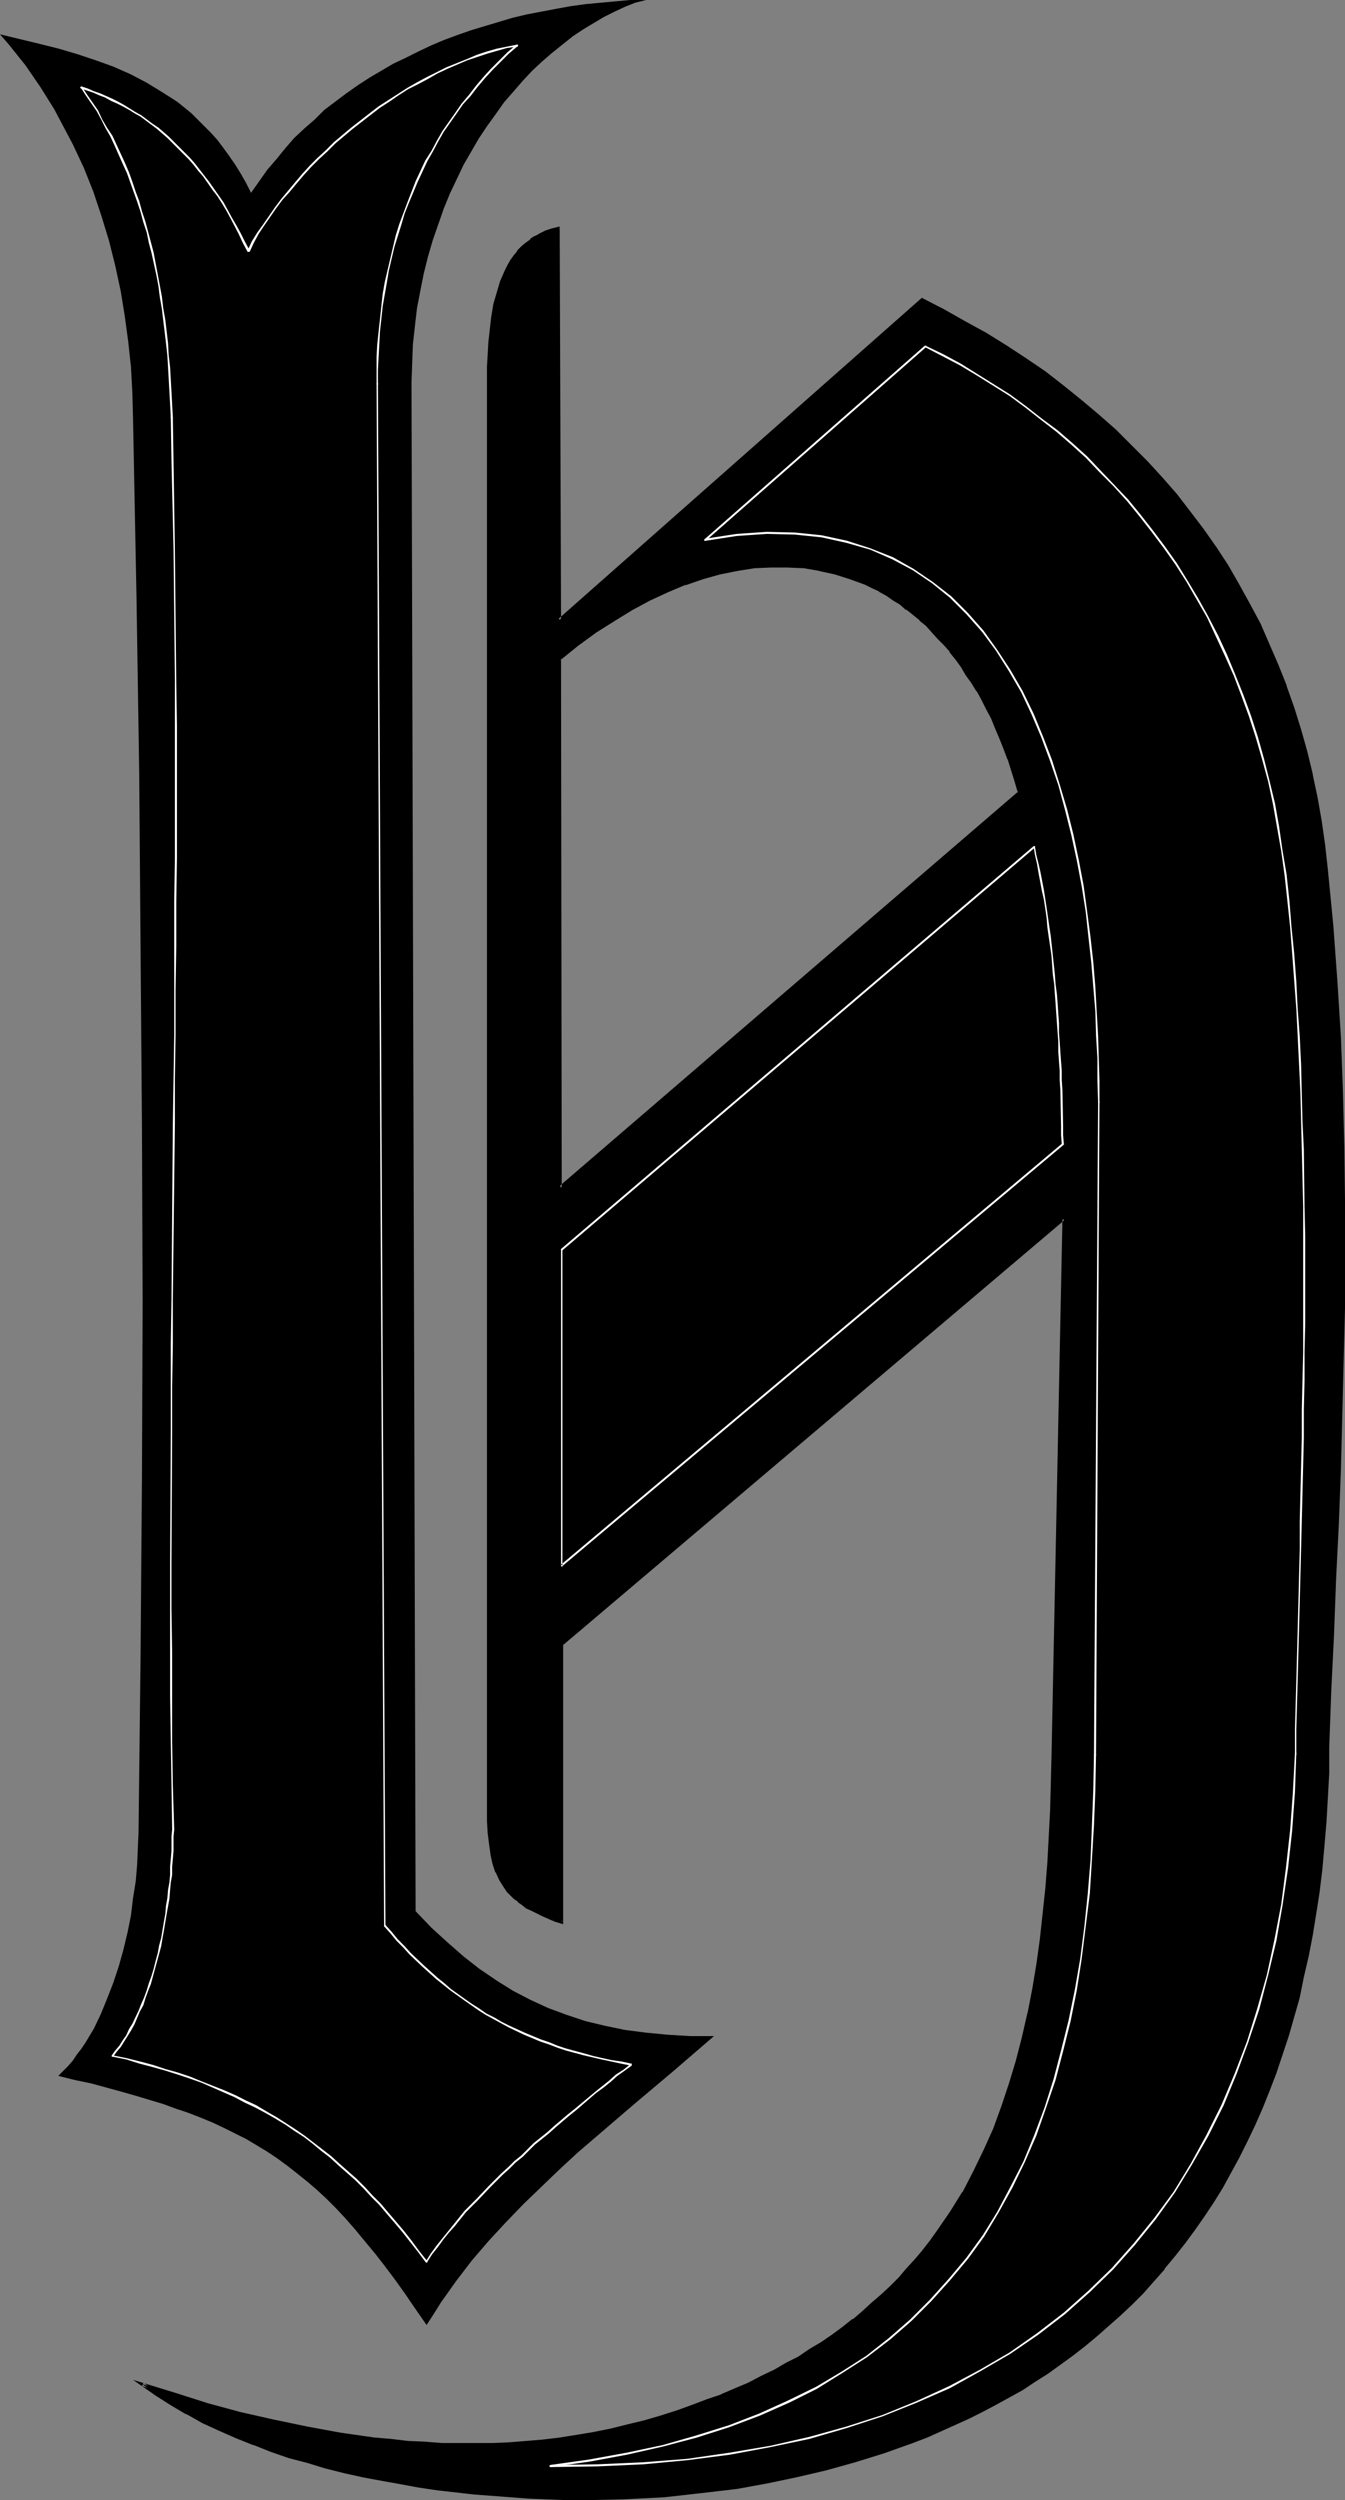<?xml version="1.0" encoding="UTF-8" standalone="no"?>
<svg
   version="1.0"
   width="83.829mm"
   height="155.754mm"
   id="svg25"
   sodipodi:docname="Gothic H.wmf"
   xmlns:inkscape="http://www.inkscape.org/namespaces/inkscape"
   xmlns:sodipodi="http://sodipodi.sourceforge.net/DTD/sodipodi-0.dtd"
   xmlns="http://www.w3.org/2000/svg"
   xmlns:svg="http://www.w3.org/2000/svg">
  <rect width="100%" height="100%" fill="#808080" stroke="none"/>
  <sodipodi:namedview
     id="namedview25"
     pagecolor="#ffffff"
     bordercolor="#000000"
     borderopacity="0.25"
     inkscape:showpageshadow="2"
     inkscape:pageopacity="0.0"
     inkscape:pagecheckerboard="0"
     inkscape:deskcolor="#d1d1d1"
     inkscape:document-units="mm" />
  <defs
     id="defs1">
    <pattern
       id="WMFhbasepattern"
       patternUnits="userSpaceOnUse"
       width="6"
       height="6"
       x="0"
       y="0" />
  </defs>
  <path
     style="fill:#000000;fill-opacity:1;fill-rule:evenodd;stroke:none"
     d="m 0,8.08 4.685,1.131 4.685,1.131 4.524,1.131 4.362,1.293 4.362,1.454 4.039,1.454 4.039,1.778 3.716,1.939 3.716,2.262 1.777,1.131 1.777,1.131 1.616,1.293 1.777,1.454 1.454,1.454 1.616,1.616 1.616,1.616 1.454,1.616 1.454,1.939 1.293,1.778 1.454,2.101 1.293,2.101 1.293,2.262 1.131,2.262 1.939,-2.747 1.939,-2.747 2.1,-2.424 2.1,-2.585 2.1,-2.424 2.424,-2.262 2.424,-2.101 2.262,-2.262 2.585,-1.939 2.585,-1.939 2.747,-1.939 2.747,-1.778 2.747,-1.616 2.747,-1.616 3.07,-1.454 2.908,-1.454 3.07,-1.454 3.07,-1.293 3.07,-1.131 3.231,-1.131 3.231,-0.97 3.231,-0.97 3.231,-0.97 3.393,-0.808 3.393,-0.646 3.393,-0.646 3.554,-0.646 3.554,-0.485 3.393,-0.323 3.554,-0.323 L 148.481,0 h 3.716 l -2.585,0.646 -2.424,0.97 -2.424,1.131 -2.585,1.293 -2.424,1.454 -2.424,1.454 -2.424,1.616 -2.424,1.939 -2.424,1.939 -2.424,2.101 -2.262,2.101 -2.262,2.424 -2.1,2.424 -2.262,2.585 -1.939,2.747 -2.1,2.909 -1.939,2.909 -1.777,3.07 -1.777,3.07 -1.616,3.393 -1.616,3.393 -1.454,3.555 -1.293,3.717 -1.293,3.717 -1.131,3.878 -0.969,3.878 -0.808,4.04 -0.808,4.201 -0.485,4.201 -0.485,4.363 -0.162,4.363 -0.162,4.525 0.969,360.025 3.716,3.878 3.716,3.393 3.878,3.393 3.716,2.909 4.039,2.747 3.878,2.424 4.039,2.101 4.201,1.939 4.362,1.616 4.362,1.454 4.685,1.131 4.685,0.97 5.009,0.646 5.009,0.485 5.332,0.323 h 2.747 2.908 l -4.685,4.04 -4.685,4.04 -9.209,7.756 -9.048,7.756 -4.524,3.878 -4.362,4.04 -4.201,4.04 -4.201,4.04 -4.201,4.363 -4.039,4.363 -3.878,4.525 -3.716,4.848 -3.554,5.009 -1.616,2.585 -1.777,2.747 -2.585,-3.717 -2.424,-3.555 -2.424,-3.393 -2.424,-3.232 -2.262,-2.909 -2.424,-2.909 -2.262,-2.747 -2.262,-2.585 -2.262,-2.424 -2.262,-2.262 -2.262,-2.101 -2.262,-1.939 -2.424,-1.939 -2.262,-1.778 -2.424,-1.778 -2.424,-1.616 -2.424,-1.454 -2.424,-1.454 -2.585,-1.293 -2.585,-1.293 -2.747,-1.293 -2.747,-1.131 -2.908,-1.131 -2.908,-0.97 -3.07,-1.131 -3.231,-0.97 -3.231,-0.97 -3.393,-0.97 -3.554,-0.97 -3.554,-0.97 -3.878,-0.808 -3.878,-0.97 1.131,-1.131 1.131,-1.131 1.131,-1.293 0.969,-1.454 1.131,-1.454 0.969,-1.454 1.939,-3.232 1.616,-3.393 1.454,-3.555 1.454,-3.717 1.293,-3.878 1.131,-4.04 0.969,-4.04 0.808,-4.04 0.485,-4.04 0.646,-4.04 0.323,-3.878 0.162,-3.878 0.162,-3.555 0.485,-41.691 0.323,-41.691 0.162,-41.529 -0.162,-41.691 -0.323,-41.529 -0.323,-41.529 -0.646,-41.691 -0.808,-41.691 -0.162,-6.14 -0.323,-5.979 -0.646,-5.979 -0.808,-5.979 -0.969,-5.979 -1.293,-5.979 -1.454,-5.817 -1.777,-5.817 -1.939,-5.817 L 19.711,39.428 18.419,36.681 17.126,33.934 15.672,31.187 14.218,28.44 12.764,25.693 11.148,23.108 9.533,20.522 7.755,17.937 5.978,15.351 4.039,12.927 2.1,10.503 Z"
     id="path1" />
  <path
     style="fill:#000000;fill-opacity:1;fill-rule:evenodd;stroke:none"
     d="m 131.516,53.81 0.162,92.269 85.469,-75.625 5.17,2.747 4.847,2.747 5.009,2.747 4.685,2.909 4.685,3.07 4.362,3.07 4.362,3.393 4.362,3.232 4.039,3.555 3.878,3.393 3.878,3.717 3.554,3.717 3.554,3.878 3.393,4.04 3.231,4.04 3.07,4.04 3.07,4.363 2.747,4.363 2.747,4.363 2.424,4.686 2.424,4.525 2.262,4.848 1.939,4.848 1.939,4.848 1.777,5.171 1.616,5.009 1.454,5.333 1.293,5.332 1.131,5.333 0.969,5.656 0.808,5.494 0.646,5.817 0.646,6.625 0.485,6.787 1.131,13.089 0.646,12.927 0.646,12.927 0.323,12.927 0.162,12.604 v 12.766 l -0.162,12.604 -0.162,12.604 -0.323,12.766 -0.485,12.766 -0.485,12.766 -0.485,12.927 -0.485,13.089 -0.646,13.089 -0.485,13.412 -0.162,6.14 -0.162,5.817 -0.323,5.656 -0.485,5.494 -0.646,5.494 -0.646,5.333 -0.646,5.171 -0.969,5.171 -0.808,5.009 -1.131,4.848 -1.131,4.686 -1.131,4.686 -1.293,4.525 -1.454,4.363 -1.454,4.201 -1.616,4.201 -1.616,4.04 -1.777,4.04 -1.777,3.717 -1.777,3.878 -2.1,3.555 -1.939,3.555 -2.1,3.393 -2.262,3.393 -2.262,3.232 -2.262,3.07 -2.424,3.07 -2.424,2.909 -2.424,2.909 -2.585,2.747 -2.585,2.585 -2.747,2.585 -2.585,2.585 -2.908,2.262 -2.747,2.424 -2.908,2.262 -2.908,2.101 -2.908,2.101 -3.07,1.939 -3.07,1.939 -3.07,1.778 -3.231,1.778 -3.07,1.616 -3.231,1.616 -3.231,1.454 -3.231,1.454 -3.231,1.454 -3.393,1.293 -6.786,2.424 -6.786,2.101 -6.786,1.939 -6.947,1.616 -7.109,1.454 -6.947,1.131 -7.109,0.97 -6.947,0.808 -2.908,0.323 -2.908,0.162 -3.231,0.162 -3.393,0.162 h -3.393 l -3.716,0.162 h -3.716 l -3.716,-0.162 h -4.039 l -4.039,-0.323 -4.201,-0.162 -4.201,-0.323 -4.201,-0.485 -4.362,-0.323 -4.362,-0.646 -4.362,-0.646 -4.362,-0.646 -4.362,-0.808 -4.524,-0.97 -4.362,-0.97 -4.362,-1.131 -4.362,-1.131 -4.201,-1.293 -4.201,-1.293 -4.201,-1.616 -4.039,-1.616 -4.039,-1.778 -3.878,-1.778 -3.716,-2.101 -3.716,-2.101 -3.554,-2.262 -3.393,-2.424 7.755,2.424 7.755,2.424 7.755,2.101 7.755,1.939 7.917,1.616 7.917,1.293 7.917,1.131 3.878,0.485 4.039,0.323 3.878,0.323 4.039,0.162 3.878,0.162 h 4.039 l 4.039,-0.162 3.878,-0.162 4.039,-0.323 4.039,-0.323 3.878,-0.485 4.039,-0.646 3.878,-0.646 4.039,-0.808 4.039,-0.808 4.039,-1.131 3.878,-1.131 4.039,-1.293 3.393,-1.131 3.554,-1.293 3.231,-1.293 3.393,-1.454 3.07,-1.293 3.07,-1.616 3.07,-1.454 2.747,-1.616 2.908,-1.454 2.747,-1.778 2.585,-1.616 2.585,-1.778 2.424,-1.778 2.424,-1.939 2.262,-1.778 2.262,-1.939 2.262,-1.939 2.1,-2.101 1.939,-2.101 1.939,-2.101 1.939,-2.101 1.777,-2.101 1.777,-2.262 1.616,-2.262 3.231,-4.525 2.908,-4.686 2.585,-5.009 2.424,-5.009 2.262,-5.009 1.939,-5.333 1.939,-5.332 1.616,-5.494 1.293,-5.494 1.293,-5.656 1.131,-5.656 0.969,-5.817 0.808,-5.979 0.808,-5.979 0.485,-5.979 0.485,-6.14 0.323,-6.14 0.323,-6.14 0.162,-6.14 0.162,-6.302 2.585,-126.849 -118.268,100.348 v 65.283 l -1.616,-0.485 -1.454,-0.646 -1.454,-0.646 -1.293,-0.646 -1.293,-0.646 -1.131,-0.485 -0.969,-0.808 -0.969,-0.646 -0.969,-0.808 -0.808,-0.808 -0.646,-0.808 -0.646,-0.808 -1.131,-1.778 -0.808,-1.778 -0.808,-2.101 -0.485,-2.262 -0.323,-2.262 -0.162,-2.585 -0.162,-2.747 -0.162,-2.909 V 419.652 91.461 89.037 l 0.162,-2.747 v -2.747 l 0.162,-2.909 0.323,-2.909 0.323,-2.909 0.646,-2.909 0.646,-2.909 0.808,-2.585 1.131,-2.585 0.646,-1.293 0.646,-1.131 0.808,-0.97 0.808,-1.131 0.808,-0.97 0.969,-0.808 1.131,-0.97 1.131,-0.646 1.131,-0.646 1.293,-0.646 1.454,-0.323 z m 0.162,101.318 0.323,124.587 108.251,-93.076 -0.808,-2.747 -0.969,-2.585 -0.808,-2.585 -0.969,-2.585 -0.969,-2.424 -0.969,-2.262 -0.969,-2.424 -1.131,-2.101 -1.131,-2.262 -1.131,-2.101 -1.293,-1.939 -1.293,-1.939 -1.293,-1.778 -1.131,-1.778 -1.454,-1.778 -1.293,-1.616 -1.454,-1.616 -1.454,-1.454 -1.454,-1.454 -1.454,-1.454 -1.616,-1.293 -1.454,-1.131 -1.616,-1.293 -1.616,-0.97 -1.616,-1.131 -1.616,-0.97 -1.777,-0.808 -1.616,-0.808 -1.777,-0.646 -1.777,-0.646 -3.554,-1.131 -3.716,-0.97 -3.716,-0.485 -3.878,-0.323 h -3.878 l -3.878,0.323 -4.039,0.646 -4.039,0.808 -4.201,1.131 -4.039,1.293 -4.201,1.778 -4.201,1.939 -4.201,2.262 -4.362,2.585 -4.201,2.747 -4.201,3.07 z"
     id="path2" />
  <path
     style="fill:#000000;fill-opacity:1;fill-rule:evenodd;stroke:none"
     d="m 131.516,54.295 -0.485,-0.485 0.323,93.076 86.116,-76.109 h -0.485 l 5.17,2.747 4.847,2.585 5.009,2.909 v 0 l 4.685,2.909 4.524,3.07 4.524,3.07 4.362,3.232 v 0 l 4.201,3.393 v 0 l 4.039,3.393 4.039,3.555 3.716,3.717 3.716,3.717 3.393,3.878 3.554,3.878 v 0 l 3.07,4.04 v 0 l 3.07,4.201 3.07,4.201 2.747,4.363 2.747,4.363 v 0 l 2.424,4.686 2.424,4.525 2.262,4.848 1.939,4.848 v 0 l 1.939,4.848 v 0 l 1.777,5.009 1.616,5.171 1.293,5.171 1.293,5.494 v -0.162 l 1.131,5.494 1.131,5.494 0.808,5.656 0.646,5.656 0.646,6.787 0.485,6.625 0.969,13.089 v 0 l 0.808,12.927 0.485,12.927 0.485,12.927 0.162,12.604 v 12.766 l -0.162,12.604 -0.162,12.604 -0.323,12.766 -0.485,12.766 -0.485,12.766 -0.485,12.927 -0.646,13.089 -0.485,13.089 -0.485,13.412 -0.162,6.14 -0.323,5.817 -0.323,5.656 v -0.162 l -0.323,5.656 -0.646,5.494 -0.646,5.333 -0.808,5.171 -0.808,5.171 -0.969,4.848 v 0 l -0.969,4.848 -1.131,4.686 -1.293,4.686 -1.293,4.525 -1.293,4.363 -1.616,4.201 -1.454,4.201 v 0 l -1.616,4.04 -1.777,4.04 -1.777,3.717 -1.777,3.878 -2.1,3.555 -1.939,3.555 v 0 l -2.1,3.393 -2.262,3.232 -2.262,3.393 -2.262,3.07 v 0 l -2.262,3.07 -2.424,2.909 v -0.162 l -2.585,2.909 -2.585,2.747 -2.585,2.747 -2.585,2.585 -2.747,2.424 -2.747,2.424 v 0 l -2.747,2.262 v 0 l -2.908,2.262 -2.908,2.101 -3.07,2.101 -2.908,1.939 -3.07,1.939 -3.07,1.778 v 0 l -3.231,1.778 -3.07,1.616 -3.231,1.616 -3.231,1.454 -3.231,1.454 -3.231,1.454 -3.393,1.293 v 0 l -6.624,2.424 -6.786,2.101 -6.947,1.778 -6.947,1.778 v 0 l -6.947,1.454 -6.947,1.131 -7.109,0.97 -7.109,0.808 -2.747,0.162 -3.07,0.323 h 0.162 l -3.231,0.162 -3.393,0.162 h -7.109 -3.716 -3.716 l -4.039,-0.162 -4.039,-0.162 -4.201,-0.323 h 0.162 l -4.201,-0.323 -4.362,-0.323 -4.201,-0.485 -4.362,-0.485 -4.524,-0.646 -4.362,-0.646 -4.362,-0.808 -4.362,-0.97 v 0 l -4.362,-0.97 -4.362,-1.131 -4.362,-1.131 -4.362,-1.293 -4.201,-1.454 -4.039,-1.454 v 0 l -4.039,-1.616 v 0 l -4.039,-1.778 -3.878,-1.778 -3.716,-2.101 v 0 l -3.716,-2.101 -3.393,-2.262 -3.393,-2.424 -0.323,0.808 7.594,2.424 7.755,2.262 7.755,2.101 7.917,1.939 v 0 l 7.755,1.616 7.917,1.454 7.917,0.97 4.039,0.485 3.878,0.323 h 0.162 l 3.878,0.323 4.039,0.162 3.878,0.162 h 4.039 l 4.039,-0.162 3.878,-0.162 4.039,-0.162 v 0 l 4.039,-0.485 4.039,-0.485 3.878,-0.485 4.039,-0.808 4.039,-0.808 v 0 l 3.878,-0.808 4.039,-1.131 4.039,-1.131 3.878,-1.293 3.554,-1.131 3.393,-1.293 3.393,-1.293 v 0 l 3.393,-1.454 3.07,-1.293 3.07,-1.616 3.07,-1.454 2.747,-1.616 2.908,-1.454 v 0 l 2.747,-1.778 2.585,-1.616 2.585,-1.778 2.424,-1.778 2.424,-1.939 v 0 l 2.424,-1.939 v 0 l 2.262,-1.939 2.1,-1.939 2.1,-1.939 2.1,-2.101 1.939,-2.101 1.939,-2.101 1.777,-2.101 v -0.162 l 1.777,-2.262 1.616,-2.262 3.231,-4.525 2.908,-4.686 v 0 l 2.585,-5.009 2.424,-5.009 2.262,-5.009 v -0.162 l 2.1,-5.171 1.777,-5.332 1.616,-5.494 1.454,-5.494 1.293,-5.656 v -0.162 l 0.969,-5.656 0.969,-5.817 0.969,-5.817 0.646,-6.14 0.646,-5.979 v 0 l 0.323,-6.14 0.485,-6.14 0.323,-6.14 0.162,-12.443 2.747,-127.657 -119.076,100.994 v 65.444 l 0.485,-0.323 -1.616,-0.646 v 0 l -1.454,-0.485 1.131,1.293 v 0 l 2.1,0.646 v -65.768 l -0.162,0.162 118.429,-100.348 -0.646,-0.162 -2.585,126.849 -0.323,12.443 -0.323,6.14 -0.323,6.14 -0.485,6.14 v 0 l -0.646,5.979 -0.646,5.979 -0.808,5.817 -0.969,5.817 -1.131,5.817 v -0.162 l -1.293,5.656 -1.454,5.656 -1.616,5.332 -1.777,5.333 -1.939,5.333 v 0 l -2.262,5.009 -2.424,5.009 -2.585,5.009 v -0.162 l -2.908,4.686 -3.231,4.686 -1.616,2.262 -1.777,2.262 0.162,-0.162 -1.939,2.262 -1.939,2.101 -1.777,2.101 -2.1,2.101 -2.1,1.939 -2.262,1.939 -2.1,1.939 v 0 l -2.262,1.939 v -0.162 l -2.424,1.939 -2.424,1.778 -2.585,1.778 -2.747,1.616 -2.585,1.778 v 0 l -2.908,1.454 -2.747,1.616 -3.07,1.454 -3.07,1.616 -3.07,1.293 -3.393,1.454 h 0.162 l -3.393,1.131 -3.393,1.293 -3.554,1.293 -4.039,1.293 -3.878,1.131 -4.039,0.97 -3.878,0.97 v 0 l -4.039,0.808 -3.878,0.646 -4.039,0.646 -4.039,0.485 -3.878,0.323 v 0 l -4.039,0.323 -3.878,0.162 h -4.039 -4.039 -3.878 l -4.039,-0.323 -3.878,-0.162 v 0 l -4.039,-0.485 -3.878,-0.323 -7.917,-1.131 -7.917,-1.454 -7.755,-1.616 v 0 l -7.917,-1.778 -7.755,-2.101 -7.594,-2.424 -10.017,-3.07 5.332,3.717 3.554,2.262 3.554,2.101 h 0.162 l 3.716,2.101 3.878,1.778 4.039,1.778 v 0 l 4.039,1.616 h 0.162 l 4.039,1.616 4.201,1.454 4.362,1.131 4.201,1.293 4.524,1.131 4.362,0.97 v 0 l 4.362,0.808 4.524,0.808 4.362,0.808 4.362,0.646 4.362,0.485 4.201,0.485 4.362,0.323 4.201,0.323 v 0 l 4.201,0.323 4.039,0.162 4.039,0.162 h 3.716 3.716 l 7.109,-0.162 3.393,-0.162 3.231,-0.162 v 0 l 2.908,-0.162 2.908,-0.323 7.109,-0.808 6.947,-0.808 7.109,-1.293 6.947,-1.454 v 0 l 6.947,-1.616 6.947,-1.939 6.786,-2.101 6.786,-2.424 v 0 l 3.393,-1.293 3.231,-1.454 3.231,-1.454 3.231,-1.454 3.231,-1.616 3.07,-1.616 3.231,-1.778 v 0 l 3.231,-1.778 2.908,-1.939 3.07,-1.939 2.908,-2.101 2.908,-2.101 2.908,-2.262 v 0 l 2.908,-2.424 v 0 l 2.747,-2.424 2.747,-2.424 2.747,-2.585 2.585,-2.585 2.424,-2.747 2.585,-2.909 v -0.162 l 2.424,-2.909 2.424,-3.07 v 0 l 2.262,-3.07 2.262,-3.232 2.262,-3.393 2.1,-3.393 v 0 l 1.939,-3.555 1.939,-3.555 1.939,-3.878 1.777,-3.717 1.777,-4.04 1.616,-4.04 v 0 l 1.616,-4.201 1.454,-4.363 1.454,-4.363 1.293,-4.525 1.293,-4.525 0.969,-4.848 1.131,-4.848 v 0 l 0.969,-5.009 0.808,-5.009 0.808,-5.171 0.646,-5.332 0.485,-5.494 0.485,-5.656 v 0 l 0.323,-5.656 0.323,-5.817 v -6.14 l 0.485,-13.412 0.646,-13.089 0.485,-13.089 0.646,-12.927 0.485,-12.766 0.323,-12.766 0.323,-12.766 0.323,-12.604 v -12.604 -12.766 l -0.162,-12.604 -0.323,-12.927 -0.485,-12.927 -0.808,-12.927 v 0 l -0.969,-13.25 -0.646,-6.625 -0.646,-6.625 -0.646,-5.817 -0.808,-5.656 -0.969,-5.494 -1.131,-5.333 v -0.162 l -1.293,-5.333 -1.454,-5.171 -1.616,-5.171 -1.777,-5.009 v -0.162 l -1.939,-4.848 v 0 l -2.1,-4.848 -2.1,-4.848 -2.424,-4.525 -2.585,-4.686 v 0 l -2.585,-4.525 -2.747,-4.201 -3.07,-4.363 -3.07,-4.04 v 0 l -3.231,-4.201 v 0 l -3.393,-3.878 -3.554,-3.878 -3.716,-3.717 -3.716,-3.717 -4.039,-3.555 -4.039,-3.393 v 0 l -4.201,-3.393 v 0 l -4.362,-3.393 -4.524,-3.07 -4.685,-3.07 -4.685,-2.909 v 0 l -5.009,-2.747 -4.847,-2.747 -5.332,-2.747 -85.631,75.625 0.646,0.323 -0.323,-92.753 z"
     id="path3" />
  <path
     style="fill:#000000;fill-opacity:1;fill-rule:evenodd;stroke:none"
     d="m 129.416,451.162 v 0 l -1.454,-0.646 -1.293,-0.646 -1.293,-0.485 -1.131,-0.646 h 0.162 l -1.131,-0.808 -0.969,-0.646 v 0 l -0.808,-0.808 v 0 l -0.808,-0.646 -0.646,-0.808 v 0 l -0.808,-0.808 h 0.162 l -1.131,-1.778 v 0 l -0.808,-1.778 v 0 l -0.646,-2.101 -0.646,-2.262 v 0.162 l -0.323,-2.424 -0.162,-2.424 v 0 l -0.162,-2.747 V 425.954 89.037 86.29 l 0.162,-2.747 0.162,-2.909 v 0 l 0.162,-2.909 0.485,-2.909 0.485,-2.909 v 0.162 l 0.646,-2.909 0.808,-2.747 v 0.162 l 1.131,-2.585 0.646,-1.293 v 0.162 l 0.646,-1.293 0.808,-0.97 h -0.162 l 0.969,-1.131 v 0.162 l 0.808,-0.97 0.969,-0.97 v 0 l 0.969,-0.808 v 0 l 1.131,-0.646 v 0 l 1.131,-0.646 1.293,-0.646 v 0.162 l 1.293,-0.485 1.454,-0.323 0.323,-0.97 -1.939,0.485 -1.454,0.485 v 0 l -1.293,0.646 -1.131,0.646 h -0.162 l -0.969,0.646 V 56.395 l -1.131,0.808 v 0 l -0.969,0.808 -0.969,0.97 v 0.162 l -0.808,0.97 v 0 l -0.808,1.131 -0.646,1.131 v 0 l -0.646,1.293 -1.131,2.585 v 0 l -0.808,2.747 -0.808,2.747 v 0.162 l -0.485,2.909 -0.323,2.909 -0.323,2.909 v 0 l -0.162,2.909 -0.162,2.747 v 2.747 336.917 2.909 l 0.162,2.747 v 0 l 0.323,2.585 0.323,2.262 v 0.162 l 0.485,2.262 0.646,1.939 0.162,0.162 0.808,1.778 v 0 l 1.131,1.778 v 0 l 0.646,0.97 v 0 l 0.808,0.808 0.808,0.808 v 0 l 0.969,0.646 v 0.162 l 0.969,0.646 0.969,0.808 v 0 l 1.131,0.485 1.293,0.646 1.293,0.646 1.454,0.646 v 0 l 1.454,0.646 z"
     id="path4" />
  <path
     style="fill:#000000;fill-opacity:1;fill-rule:evenodd;stroke:none"
     d="m 131.355,154.966 0.323,125.556 108.897,-93.884 -0.808,-2.909 -0.808,-2.585 -0.969,-2.585 v 0 l -0.969,-2.585 v 0 l -0.969,-2.424 -0.969,-2.262 -1.131,-2.424 -0.969,-2.101 -1.131,-2.262 -1.131,-2.101 v 0 l -1.293,-1.939 -1.293,-1.939 -1.293,-1.939 -1.131,-1.778 -1.454,-1.778 v 0 l -1.454,-1.616 v 0 l -1.293,-1.616 -1.454,-1.454 -1.454,-1.454 -1.454,-1.454 h -0.162 l -1.454,-1.131 -1.616,-1.293 v 0 l -1.616,-1.293 -1.454,-0.97 -1.777,-1.131 -1.616,-0.97 v 0 l -1.777,-0.808 -1.616,-0.808 -1.777,-0.646 v -0.162 l -1.777,-0.646 -3.554,-1.131 -3.716,-0.808 h -0.162 l -3.716,-0.485 v 0 l -3.878,-0.323 h -3.878 l -3.878,0.323 h -0.162 l -3.878,0.485 -4.201,0.97 v 0 l -4.039,1.131 -4.201,1.293 v 0 l -4.201,1.778 -4.201,1.939 -4.201,2.262 h -0.162 l -4.201,2.585 -4.201,2.747 -4.362,3.07 -4.362,3.555 0.646,0.485 4.201,-3.393 4.201,-3.07 4.362,-2.747 4.201,-2.585 v 0 l 4.201,-2.262 4.201,-1.939 4.201,-1.778 -0.162,0.162 4.201,-1.454 4.039,-1.131 v 0 l 4.039,-0.808 4.039,-0.646 v 0 l 3.878,-0.162 h 3.878 l 3.878,0.162 v 0 l 3.716,0.646 h -0.162 l 3.716,0.808 3.554,1.131 1.777,0.646 v 0 l 1.777,0.646 1.616,0.808 1.777,0.808 h -0.162 l 1.777,0.97 1.616,1.131 1.616,0.97 1.454,1.293 v -0.162 l 1.616,1.293 1.616,1.293 h -0.162 l 1.616,1.293 1.293,1.454 1.454,1.616 1.454,1.454 v 0 l 1.454,1.616 h -0.162 l 1.454,1.778 1.293,1.778 1.131,1.939 1.293,1.778 1.293,2.101 v -0.162 l 1.131,2.101 1.131,2.262 1.131,2.101 0.969,2.424 0.969,2.262 0.969,2.424 v 0 l 0.969,2.585 v -0.162 l 0.808,2.585 0.808,2.585 0.808,2.747 0.162,-0.323 -108.251,93.076 0.646,0.323 -0.162,-124.587 -0.162,0.323 z"
     id="path5" />
  <path
     style="fill:#ffffff;fill-opacity:1;fill-rule:evenodd;stroke:none"
     d="m 132.163,294.096 v 0 0.162 0.162 0 0 h 0.162 0.162 v 0 L 243.806,199.565 v 0 -0.162 -0.162 0 0 h -0.162 -0.162 v 0 z"
     id="path6" />
  <path
     style="fill:#ffffff;fill-opacity:1;fill-rule:evenodd;stroke:none"
     d="m 243.806,199.403 v -0.162 0 0 h -0.162 -0.162 v 0 0 0.162 0 l 0.323,1.939 0.485,2.101 0.323,1.939 0.808,4.363 0.485,2.101 0.323,2.101 0.323,2.262 0.162,2.101 0.323,2.262 0.646,4.363 0.323,4.525 0.323,2.262 0.162,2.424 0.162,2.101 0.162,2.424 0.162,2.262 0.162,2.262 0.162,2.101 v 2.424 l 0.162,2.262 0.162,2.101 v 2.262 l 0.162,2.262 0.162,8.564 v 2.101 l 0.162,2.101 v 0.162 h 0.162 v 0 0 0.162 h 0.162 v -0.162 h 0.162 v 0 0 -0.162 l -0.162,-2.101 v -2.101 l -0.162,-8.564 -0.162,-2.262 v -2.262 l -0.162,-2.101 -0.162,-2.262 -0.162,-2.424 -0.162,-2.101 v -2.262 l -0.162,-2.262 -0.162,-2.424 -0.162,-2.101 -0.323,-2.424 -0.162,-2.262 -0.485,-4.525 -0.485,-4.525 -0.323,-2.101 -0.323,-2.262 -0.323,-2.262 -0.323,-2.101 -0.323,-2.101 -0.808,-4.201 -0.485,-2.101 -0.485,-1.939 z"
     id="path7" />
  <path
     style="fill:#ffffff;fill-opacity:1;fill-rule:evenodd;stroke:none"
     d="m 250.592,269.534 v 0 0 -0.162 -0.162 h -0.162 v 0 h -0.162 v 0 l -118.106,99.217 0.323,0.162 v -74.332 -0.162 0 0 h -0.162 v 0 h -0.162 v 0 0 0.162 0 74.332 0.162 0 0 0 l 0.162,0.162 v 0 0 h 0.162 v -0.162 z"
     id="path8" />
  <path
     style="fill:#ffffff;fill-opacity:1;fill-rule:evenodd;stroke:none"
     d="m 165.93,127.011 v 0 0 0.162 0.162 h 0.162 v 0 h 0.162 v 0 l 51.863,-45.569 v 0 l 0.162,-0.162 v -0.162 h -0.162 v 0 0 h -0.162 -0.162 z"
     id="path9" />
  <path
     style="fill:#ffffff;fill-opacity:1;fill-rule:evenodd;stroke:none"
     d="m 218.117,81.442 h -0.162 v 0 h -0.162 v 0 0.162 0.162 0 h 0.162 l 4.039,2.101 4.039,2.101 4.039,2.424 3.878,2.424 3.878,2.424 3.716,2.747 3.716,2.909 3.554,2.747 3.554,3.07 3.393,3.07 3.231,3.393 3.231,3.232 3.231,3.555 2.908,3.555 2.908,3.717 2.908,3.878 2.747,3.878 2.585,4.04 2.424,4.201 2.424,4.201 2.1,4.525 2.1,4.525 2.1,4.686 1.777,4.686 1.777,4.848 1.616,5.009 1.454,5.009 1.454,5.332 1.131,5.333 0.969,5.494 0.969,5.494 0.808,5.817 v 0 0 l 0.162,0.162 v 0 h 0.162 v -0.162 h 0.162 v 0 -0.162 l -0.969,-5.656 -0.808,-5.656 -0.969,-5.494 -1.293,-5.333 -1.293,-5.171 -1.454,-5.171 -1.616,-5.009 -1.777,-4.848 -1.939,-4.848 -1.939,-4.686 -2.1,-4.525 -2.262,-4.363 -2.424,-4.363 -2.424,-4.04 -2.585,-4.201 -2.747,-3.878 -2.908,-3.878 -2.908,-3.717 -2.908,-3.555 -3.231,-3.393 -3.231,-3.393 -3.231,-3.393 -3.393,-3.07 -3.554,-3.07 -3.716,-2.747 -3.716,-2.909 -3.716,-2.747 -3.878,-2.424 -3.878,-2.424 -3.878,-2.424 -4.201,-2.262 z"
     id="path10" />
  <path
     style="fill:#ffffff;fill-opacity:1;fill-rule:evenodd;stroke:none"
     d="m 303.102,206.19 v -0.162 h -0.162 v -0.162 h -0.162 l -0.162,0.162 v 0 0.162 l 0.646,5.979 0.646,6.14 0.485,6.302 0.485,6.464 0.485,6.464 0.323,6.464 0.323,6.625 0.323,6.787 0.162,6.625 0.162,6.625 0.323,13.574 v 6.948 6.787 13.574 6.787 l -0.162,6.787 -0.162,6.787 v 6.625 l -0.162,6.625 -0.323,13.089 v 6.625 l -0.162,6.302 -0.162,6.302 -0.162,6.14 -0.323,12.119 -0.323,11.473 v 5.817 0 0 l 0.162,0.162 h 0.162 v -0.162 0 0 -0.162 -5.656 l 0.323,-11.473 0.323,-12.119 0.162,-6.14 0.162,-6.302 0.162,-6.302 0.162,-6.625 0.323,-13.089 0.162,-6.625 v -6.625 l 0.162,-6.787 v -6.787 l 0.162,-6.787 v -13.574 -6.787 l -0.162,-6.948 -0.162,-13.574 -0.323,-6.625 -0.162,-6.625 -0.162,-6.787 -0.323,-6.625 -0.485,-6.464 -0.323,-6.464 -0.485,-6.464 -0.646,-6.302 -0.485,-6.14 z"
     id="path11" />
  <path
     style="fill:#ffffff;fill-opacity:1;fill-rule:evenodd;stroke:none"
     d="m 305.364,412.865 v 0 -0.162 0 h -0.162 -0.162 v 0 0.162 0 0 l -0.485,9.211 -0.646,8.888 -0.969,8.726 -1.131,8.726 -1.616,8.403 -1.777,8.241 -2.262,7.918 -2.424,7.756 -2.908,7.595 -3.07,7.272 -3.554,7.11 -3.716,6.787 -4.039,6.625 -4.524,6.14 -4.847,5.979 -5.17,5.817 -5.493,5.333 -5.816,5.171 -6.301,4.848 -6.463,4.525 -6.947,4.04 -7.271,3.878 -7.755,3.555 -7.917,3.232 -8.563,2.747 -8.725,2.424 -9.209,2.101 -9.533,1.616 -10.017,1.454 -10.34,0.808 -10.825,0.485 -10.987,0.162 h -0.162 v 0 0 0.162 h -0.162 v 0.162 h 0.162 v 0 0 0.162 h 0.162 l 10.987,-0.162 10.825,-0.485 10.34,-0.97 10.017,-1.293 9.533,-1.778 9.209,-1.939 8.886,-2.585 8.402,-2.747 8.078,-3.232 7.755,-3.393 7.271,-4.04 6.947,-4.04 6.624,-4.525 6.301,-4.848 5.816,-5.171 5.493,-5.332 5.17,-5.817 4.847,-5.979 4.524,-6.302 4.039,-6.625 3.878,-6.787 3.554,-7.11 3.07,-7.433 2.747,-7.433 2.585,-7.756 2.1,-8.08 1.939,-8.08 1.454,-8.403 1.293,-8.726 0.969,-8.888 0.646,-8.888 z"
     id="path12" />
  <path
     style="fill:#ffffff;fill-opacity:1;fill-rule:evenodd;stroke:none"
     d="m 129.739,580.435 h -0.162 v 0.162 h -0.162 v 0.162 h 0.162 v 0.162 h 0.162 l 9.209,-1.293 8.725,-1.616 8.563,-1.939 7.917,-2.101 7.594,-2.424 7.271,-2.747 6.947,-3.07 6.463,-3.232 5.978,-3.717 5.816,-3.717 5.493,-4.201 5.009,-4.363 4.685,-4.686 4.362,-4.848 4.201,-5.009 3.878,-5.333 3.393,-5.656 3.231,-5.817 2.908,-5.979 2.747,-6.302 2.262,-6.464 2.262,-6.625 1.777,-6.787 1.777,-7.11 1.454,-7.272 1.131,-7.272 0.969,-7.756 0.969,-7.756 0.485,-7.918 0.485,-8.08 0.323,-8.241 0.162,-8.403 v 0 0 -0.162 h -0.162 v 0 h -0.162 v 0 0 0.162 h -0.162 v 0 l -0.162,8.403 -0.323,8.241 -0.323,8.08 -0.646,7.918 -0.808,7.756 -0.969,7.595 -1.293,7.433 -1.454,7.11 -1.777,7.11 -1.777,6.787 -2.1,6.625 -2.424,6.464 -2.585,6.302 -3.07,5.979 -3.07,5.817 -3.393,5.494 -3.878,5.333 -4.201,5.009 -4.362,4.848 -4.685,4.686 -5.009,4.363 -5.332,4.201 -5.816,3.717 -5.978,3.555 -6.624,3.232 -6.786,3.07 -7.109,2.747 -7.755,2.424 -7.917,2.262 -8.402,1.778 -8.886,1.616 -9.209,1.293 z"
     id="path13" />
  <path
     style="fill:#ffffff;fill-opacity:1;fill-rule:evenodd;stroke:none"
     d="m 257.701,413.188 v 0.162 h 0.162 v 0 0 0.162 h 0.162 v -0.162 h 0.162 v 0 0 -0.162 l 0.808,-153.673 v 0 -0.162 0 0 h -0.162 v 0 h -0.162 v 0 0 0.162 0 z"
     id="path14" />
  <path
     style="fill:#ffffff;fill-opacity:1;fill-rule:evenodd;stroke:none"
     d="m 258.67,259.515 v 0 0.162 0 0 h 0.162 v 0 h 0.162 v 0 0 -0.162 0 -5.009 l -0.162,-5.333 -0.162,-5.332 -0.323,-5.656 -0.323,-5.817 -0.485,-5.817 -0.646,-5.817 -0.808,-6.14 -0.808,-5.979 -1.131,-5.979 -1.293,-6.14 -1.454,-5.817 -1.777,-5.979 -1.777,-5.656 -2.1,-5.494 -2.262,-5.494 -2.585,-5.332 -2.908,-5.009 -3.07,-4.686 -3.231,-4.525 -3.716,-4.201 -3.878,-3.878 -4.362,-3.393 -4.524,-3.07 -4.847,-2.747 -5.332,-2.101 -5.493,-1.778 -5.978,-1.293 -6.301,-0.646 -6.624,-0.162 -7.109,0.485 -7.432,1.131 v 0 l -0.162,0.162 v 0 0 0.162 0.162 h 0.162 v 0 h 0.162 l 7.271,-1.131 7.109,-0.485 6.624,0.162 6.301,0.646 5.816,1.293 5.655,1.616 5.17,2.262 4.847,2.585 4.524,3.07 4.201,3.393 3.878,3.878 3.716,4.201 3.231,4.363 3.07,4.848 2.908,5.009 2.424,5.171 2.262,5.333 2.1,5.656 1.939,5.656 1.616,5.979 1.454,5.817 1.293,5.979 1.131,5.979 0.969,6.14 0.646,5.979 0.646,5.817 0.485,5.817 0.485,5.817 0.162,5.656 0.323,5.332 v 5.333 z"
     id="path15" />
  <path
     style="fill:#ffffff;fill-opacity:1;fill-rule:evenodd;stroke:none"
     d="m 19.227,20.36 h -0.162 v 0.162 0 h -0.162 v 0.162 l 0.162,0.162 v 0 0 l 1.454,0.485 1.454,0.485 1.454,0.646 1.293,0.485 1.454,0.808 1.454,0.646 1.293,0.646 1.454,0.808 1.293,0.808 1.454,0.808 1.293,0.97 1.293,0.97 1.293,0.97 2.424,2.101 1.293,1.293 1.131,1.131 1.293,1.293 1.293,1.293 1.131,1.293 1.131,1.454 1.131,1.293 1.131,1.616 1.131,1.616 1.131,1.454 1.131,1.778 0.969,1.616 0.969,1.778 1.939,3.717 0.969,2.101 1.131,2.101 v 0 h 0.162 v 0 h 0.162 v 0 0 L 58.811,59.142 V 58.981 L 57.68,56.88 56.71,54.941 55.741,53.163 54.61,51.224 53.641,49.447 52.671,47.669 51.54,46.053 50.409,44.438 49.278,42.822 48.147,41.367 47.016,39.913 45.885,38.459 44.754,37.166 43.462,35.873 42.169,34.58 41.038,33.449 39.746,32.157 37.322,30.056 35.868,29.086 34.576,28.117 33.283,27.147 31.829,26.339 30.536,25.531 29.244,24.723 27.79,23.915 26.497,23.269 25.043,22.623 23.589,21.976 22.135,21.492 20.681,20.845 Z"
     id="path16" />
  <path
     style="fill:#ffffff;fill-opacity:1;fill-rule:evenodd;stroke:none"
     d="m 58.326,58.981 v 0.162 0.162 0 h 0.162 0.162 v 0 0 h 0.162 l 0.969,-2.101 1.131,-2.101 1.293,-1.939 1.454,-2.101 1.454,-2.101 1.454,-1.939 1.616,-1.778 1.616,-1.939 1.777,-2.101 1.777,-1.939 1.777,-1.778 1.939,-1.778 1.939,-1.939 4.039,-3.393 4.362,-3.393 2.1,-1.616 2.262,-1.454 2.1,-1.454 2.262,-1.454 2.262,-1.131 2.424,-1.293 2.262,-1.293 2.424,-1.131 2.262,-0.97 2.262,-0.97 2.424,-0.808 2.424,-0.808 2.262,-0.646 2.262,-0.646 2.424,-0.323 h 0.162 v -0.162 0 0 -0.162 -0.162 0 h -0.162 v 0 l -2.424,0.485 -2.424,0.485 -2.262,0.646 -2.424,0.808 -2.262,0.97 -2.424,0.97 -2.424,0.97 -2.262,1.131 -2.262,1.131 -2.424,1.293 -2.262,1.293 -2.262,1.454 -2.262,1.454 -2.262,1.454 -2.1,1.616 -4.362,3.393 -4.039,3.393 -1.939,1.939 -1.939,1.778 -1.777,1.778 -1.777,1.939 -1.777,2.101 -1.616,1.939 -1.616,1.939 -1.454,1.939 -1.454,2.101 -1.454,2.101 -1.293,1.778 -1.293,2.101 z"
     id="path17" />
  <path
     style="fill:#ffffff;fill-opacity:1;fill-rule:evenodd;stroke:none"
     d="m 121.984,10.827 v 0 0 -0.162 -0.162 0 h -0.162 -0.162 v 0 l -2.1,1.778 -1.939,1.939 -1.939,1.939 -1.777,1.939 -1.777,2.101 -1.616,2.101 -1.777,2.101 -1.454,2.101 -3.07,4.363 -1.293,2.262 -1.293,2.424 -1.454,2.262 -1.131,2.424 -1.131,2.424 -1.939,5.009 -0.969,2.585 -0.969,2.585 -0.808,2.585 -0.646,2.747 -0.646,2.747 -0.646,2.747 -0.646,2.747 -0.485,2.747 -0.323,2.909 -0.323,3.07 -0.323,2.909 -0.323,3.07 -0.162,2.909 v 3.07 3.393 0 0 h 0.162 v 0.162 h 0.162 v -0.162 0 0 0 -0.162 -3.232 l 0.162,-3.07 0.162,-2.909 0.162,-3.07 0.323,-2.909 0.323,-3.07 0.485,-2.747 0.485,-2.747 0.485,-2.909 0.646,-2.747 0.646,-2.747 0.808,-2.585 0.808,-2.585 0.808,-2.747 0.969,-2.424 2.1,-5.009 1.131,-2.424 1.131,-2.424 1.293,-2.262 1.293,-2.424 1.293,-2.262 3.07,-4.363 1.454,-2.101 1.777,-1.939 1.616,-2.101 1.777,-2.101 1.777,-1.939 1.939,-1.939 1.939,-1.939 z"
     id="path18" />
  <path
     style="fill:#ffffff;fill-opacity:1;fill-rule:evenodd;stroke:none"
     d="m 89.024,90.329 v 0 0 -0.162 0 0 h -0.162 v 0 h -0.162 v 0.162 0 0 l 1.777,363.095 v 0.162 0 0 0 l 0.162,0.162 v 0 l 0.162,-0.162 v 0 0 0 -0.162 z"
     id="path19" />
  <path
     style="fill:#ffffff;fill-opacity:1;fill-rule:evenodd;stroke:none"
     d="m 90.801,453.263 v 0 h -0.162 -0.162 v 0 0.162 0 0.162 0 l 1.454,1.616 1.454,1.778 1.616,1.616 1.454,1.616 3.07,2.909 1.616,1.454 1.616,1.454 1.616,1.293 1.616,1.293 3.393,2.424 1.616,1.131 1.616,1.131 1.777,1.131 1.777,0.97 1.777,0.97 1.777,0.97 3.716,1.778 3.878,1.616 1.939,0.646 2.1,0.808 1.939,0.646 4.201,1.131 2.1,0.485 2.1,0.485 2.262,0.485 2.262,0.485 2.424,0.485 v 0 h 0.162 v 0 -0.162 -0.162 0 0 -0.162 h -0.162 l -2.262,-0.485 -2.262,-0.323 -2.262,-0.485 -2.1,-0.485 -2.262,-0.646 -4.201,-1.131 -1.939,-0.646 -1.939,-0.808 -1.939,-0.646 -3.878,-1.616 -3.554,-1.616 -1.939,-0.97 -1.616,-0.97 -1.939,-0.97 -1.616,-1.131 -1.777,-1.131 -1.616,-1.131 -3.393,-2.424 -1.454,-1.293 -1.616,-1.293 -1.616,-1.454 -1.616,-1.454 -3.07,-2.909 -1.454,-1.616 -1.616,-1.616 -1.454,-1.778 z"
     id="path20" />
  <path
     style="fill:#ffffff;fill-opacity:1;fill-rule:evenodd;stroke:none"
     d="m 148.804,486.389 v -0.162 0 -0.162 0 0 l -0.162,-0.162 h -0.162 v 0.162 0 l -1.616,1.293 -1.777,1.131 -1.616,1.454 -1.616,1.293 -1.616,1.293 -4.847,4.04 -1.616,1.293 -3.231,2.747 -1.616,1.454 -1.616,1.293 -1.616,1.293 -1.454,1.454 -1.454,1.454 -1.616,1.293 -1.454,1.454 -1.616,1.454 -1.454,1.454 -1.454,1.454 -2.908,3.07 -1.454,1.454 -1.454,1.454 -2.585,3.232 -2.747,3.393 -1.293,1.616 -1.293,1.778 -1.131,1.778 v 0 0.162 0.162 0 h 0.162 0.162 v 0 -0.162 l 1.131,-1.778 1.293,-1.616 1.293,-1.778 1.293,-1.616 1.454,-1.616 2.585,-3.232 1.454,-1.454 1.454,-1.454 2.908,-3.07 1.454,-1.454 1.454,-1.454 1.616,-1.454 1.454,-1.454 1.616,-1.293 1.454,-1.454 1.454,-1.454 1.616,-1.293 1.616,-1.293 1.616,-1.454 3.231,-2.747 1.616,-1.293 4.685,-4.04 1.777,-1.293 1.616,-1.293 1.616,-1.454 1.616,-1.131 z"
     id="path21" />
  <path
     style="fill:#ffffff;fill-opacity:1;fill-rule:evenodd;stroke:none"
     d="m 100.334,532.604 v 0.162 0 h 0.162 l 0.162,-0.162 v 0 -0.162 0 0 l -1.939,-2.424 -1.777,-2.424 -1.777,-2.262 -1.777,-2.101 -1.939,-2.262 -1.777,-2.101 -1.939,-1.939 -1.777,-1.939 -1.939,-1.939 -4.039,-3.555 -1.939,-1.778 -2.1,-1.616 -2.1,-1.616 -2.1,-1.616 -2.1,-1.454 -2.262,-1.454 -2.262,-1.454 -2.262,-1.293 -2.424,-1.454 -2.424,-1.131 -2.585,-1.293 -2.585,-1.131 -5.332,-2.101 -2.747,-1.131 -2.908,-0.97 -2.908,-0.808 -2.908,-0.97 -3.07,-0.808 -3.231,-0.808 -3.231,-0.646 v 0 h -0.162 v 0 0 0.162 0.162 0 0 h 0.162 l 3.231,0.646 3.07,0.97 3.07,0.808 2.908,0.808 3.07,0.97 2.908,0.97 2.747,0.97 2.585,1.131 2.585,1.131 2.585,1.131 2.424,1.293 2.424,1.131 2.424,1.293 2.262,1.293 2.424,1.454 2.1,1.454 2.262,1.454 2.1,1.616 1.939,1.616 2.1,1.616 1.939,1.778 4.039,3.555 1.939,1.939 1.777,1.939 1.939,1.939 1.777,2.101 1.939,2.262 1.777,2.101 1.777,2.262 1.777,2.262 1.939,2.585 z"
     id="path22" />
  <path
     style="fill:#ffffff;fill-opacity:1;fill-rule:evenodd;stroke:none"
     d="m 26.336,483.965 v 0 0.162 0.162 0 0 h 0.162 0.162 v 0 0 l 0.808,-1.131 0.969,-1.131 0.808,-1.293 0.808,-1.293 0.808,-1.293 0.808,-1.454 1.293,-3.07 0.808,-1.454 0.485,-1.616 0.646,-1.778 0.646,-1.616 0.485,-1.778 0.485,-1.778 0.485,-1.778 0.485,-1.778 0.485,-1.778 0.323,-1.939 0.323,-1.778 0.323,-1.939 0.323,-1.939 0.323,-1.778 0.323,-1.778 0.162,-2.101 0.162,-1.778 0.323,-1.778 v -1.939 l 0.162,-1.778 0.162,-1.939 v -1.616 -1.778 l 0.162,-1.616 v -0.162 h -0.162 v 0 0 -0.162 h -0.162 v 0.162 h -0.162 v 0 0 0.162 l -0.162,1.616 v 1.778 1.616 l -0.162,1.939 -0.162,1.778 v 1.939 l -0.162,1.778 -0.323,1.778 -0.162,1.939 -0.323,1.778 -0.162,1.939 -0.323,1.778 -0.323,1.939 -0.323,1.939 -0.485,1.778 -0.323,1.778 -0.485,1.778 -0.485,1.939 -0.485,1.616 -0.646,1.778 -0.485,1.616 -0.646,1.778 -0.646,1.454 -0.646,1.616 -1.454,3.07 -0.808,1.293 -0.646,1.454 -0.808,1.131 -0.808,1.293 -0.969,1.131 z"
     id="path23" />
  <path
     style="fill:#ffffff;fill-opacity:1;fill-rule:evenodd;stroke:none"
     d="m 40.554,430.802 v 0 0 0.162 h 0.162 v 0 h 0.162 v 0 0 -0.162 h 0.162 v 0 L 40.715,420.298 40.554,409.957 v -10.503 -10.342 l -0.162,-10.342 v -10.503 l 0.162,-31.187 v -10.342 l 0.162,-10.342 v -10.342 l 0.485,-41.529 v -10.503 l 0.162,-10.342 v -10.503 l 0.162,-10.342 V 212.492 L 41.685,201.989 V 170.963 L 41.523,160.46 41.2,129.434 40.877,108.428 40.715,98.247 v 0 l -0.162,-0.162 v 0 0 h -0.162 v 0 H 40.23 v 0 0.162 l 0.162,10.18 0.485,21.007 0.323,31.025 v 10.503 31.026 l -0.162,10.503 v 10.342 10.342 10.503 l -0.162,10.342 -0.162,10.503 -0.323,41.529 -0.162,10.342 v 10.342 10.342 l -0.162,31.187 v 10.503 10.342 10.342 l 0.162,10.503 0.162,10.342 z"
     id="path24" />
  <path
     style="fill:#ffffff;fill-opacity:1;fill-rule:evenodd;stroke:none"
     d="m 40.23,98.247 v 0 0.162 0 h 0.162 0.162 v 0 0 h 0.162 V 98.247 l -0.162,-3.07 -0.162,-2.909 -0.162,-2.909 -0.162,-2.909 -0.323,-2.747 -0.162,-2.909 -0.323,-2.747 -0.323,-2.747 -0.485,-2.747 -0.323,-2.747 -0.485,-2.585 -0.485,-2.585 -0.969,-5.171 -0.646,-2.424 -0.646,-2.424 -0.646,-2.424 -0.808,-2.424 -0.646,-2.424 -0.808,-2.101 -0.808,-2.424 -0.808,-2.262 -0.969,-2.262 -1.939,-4.201 -0.969,-2.101 -1.293,-1.939 -1.131,-1.939 -0.969,-2.101 -2.585,-3.717 -1.131,-1.778 v 0 l -0.162,-0.162 h -0.162 v 0.162 0 h -0.162 v 0.162 h 0.162 l 1.131,1.778 2.585,3.717 1.131,2.101 0.969,1.939 1.131,1.939 0.969,2.101 1.939,4.363 0.969,2.101 0.808,2.262 0.808,2.262 0.808,2.262 0.808,2.424 0.646,2.424 0.808,2.424 0.485,2.424 0.646,2.424 1.131,5.171 0.485,2.585 0.323,2.585 0.485,2.747 0.323,2.747 0.323,2.585 0.323,2.747 0.323,2.909 0.162,2.747 0.162,2.909 0.162,2.909 0.162,2.909 z"
     id="path25" />
</svg>
